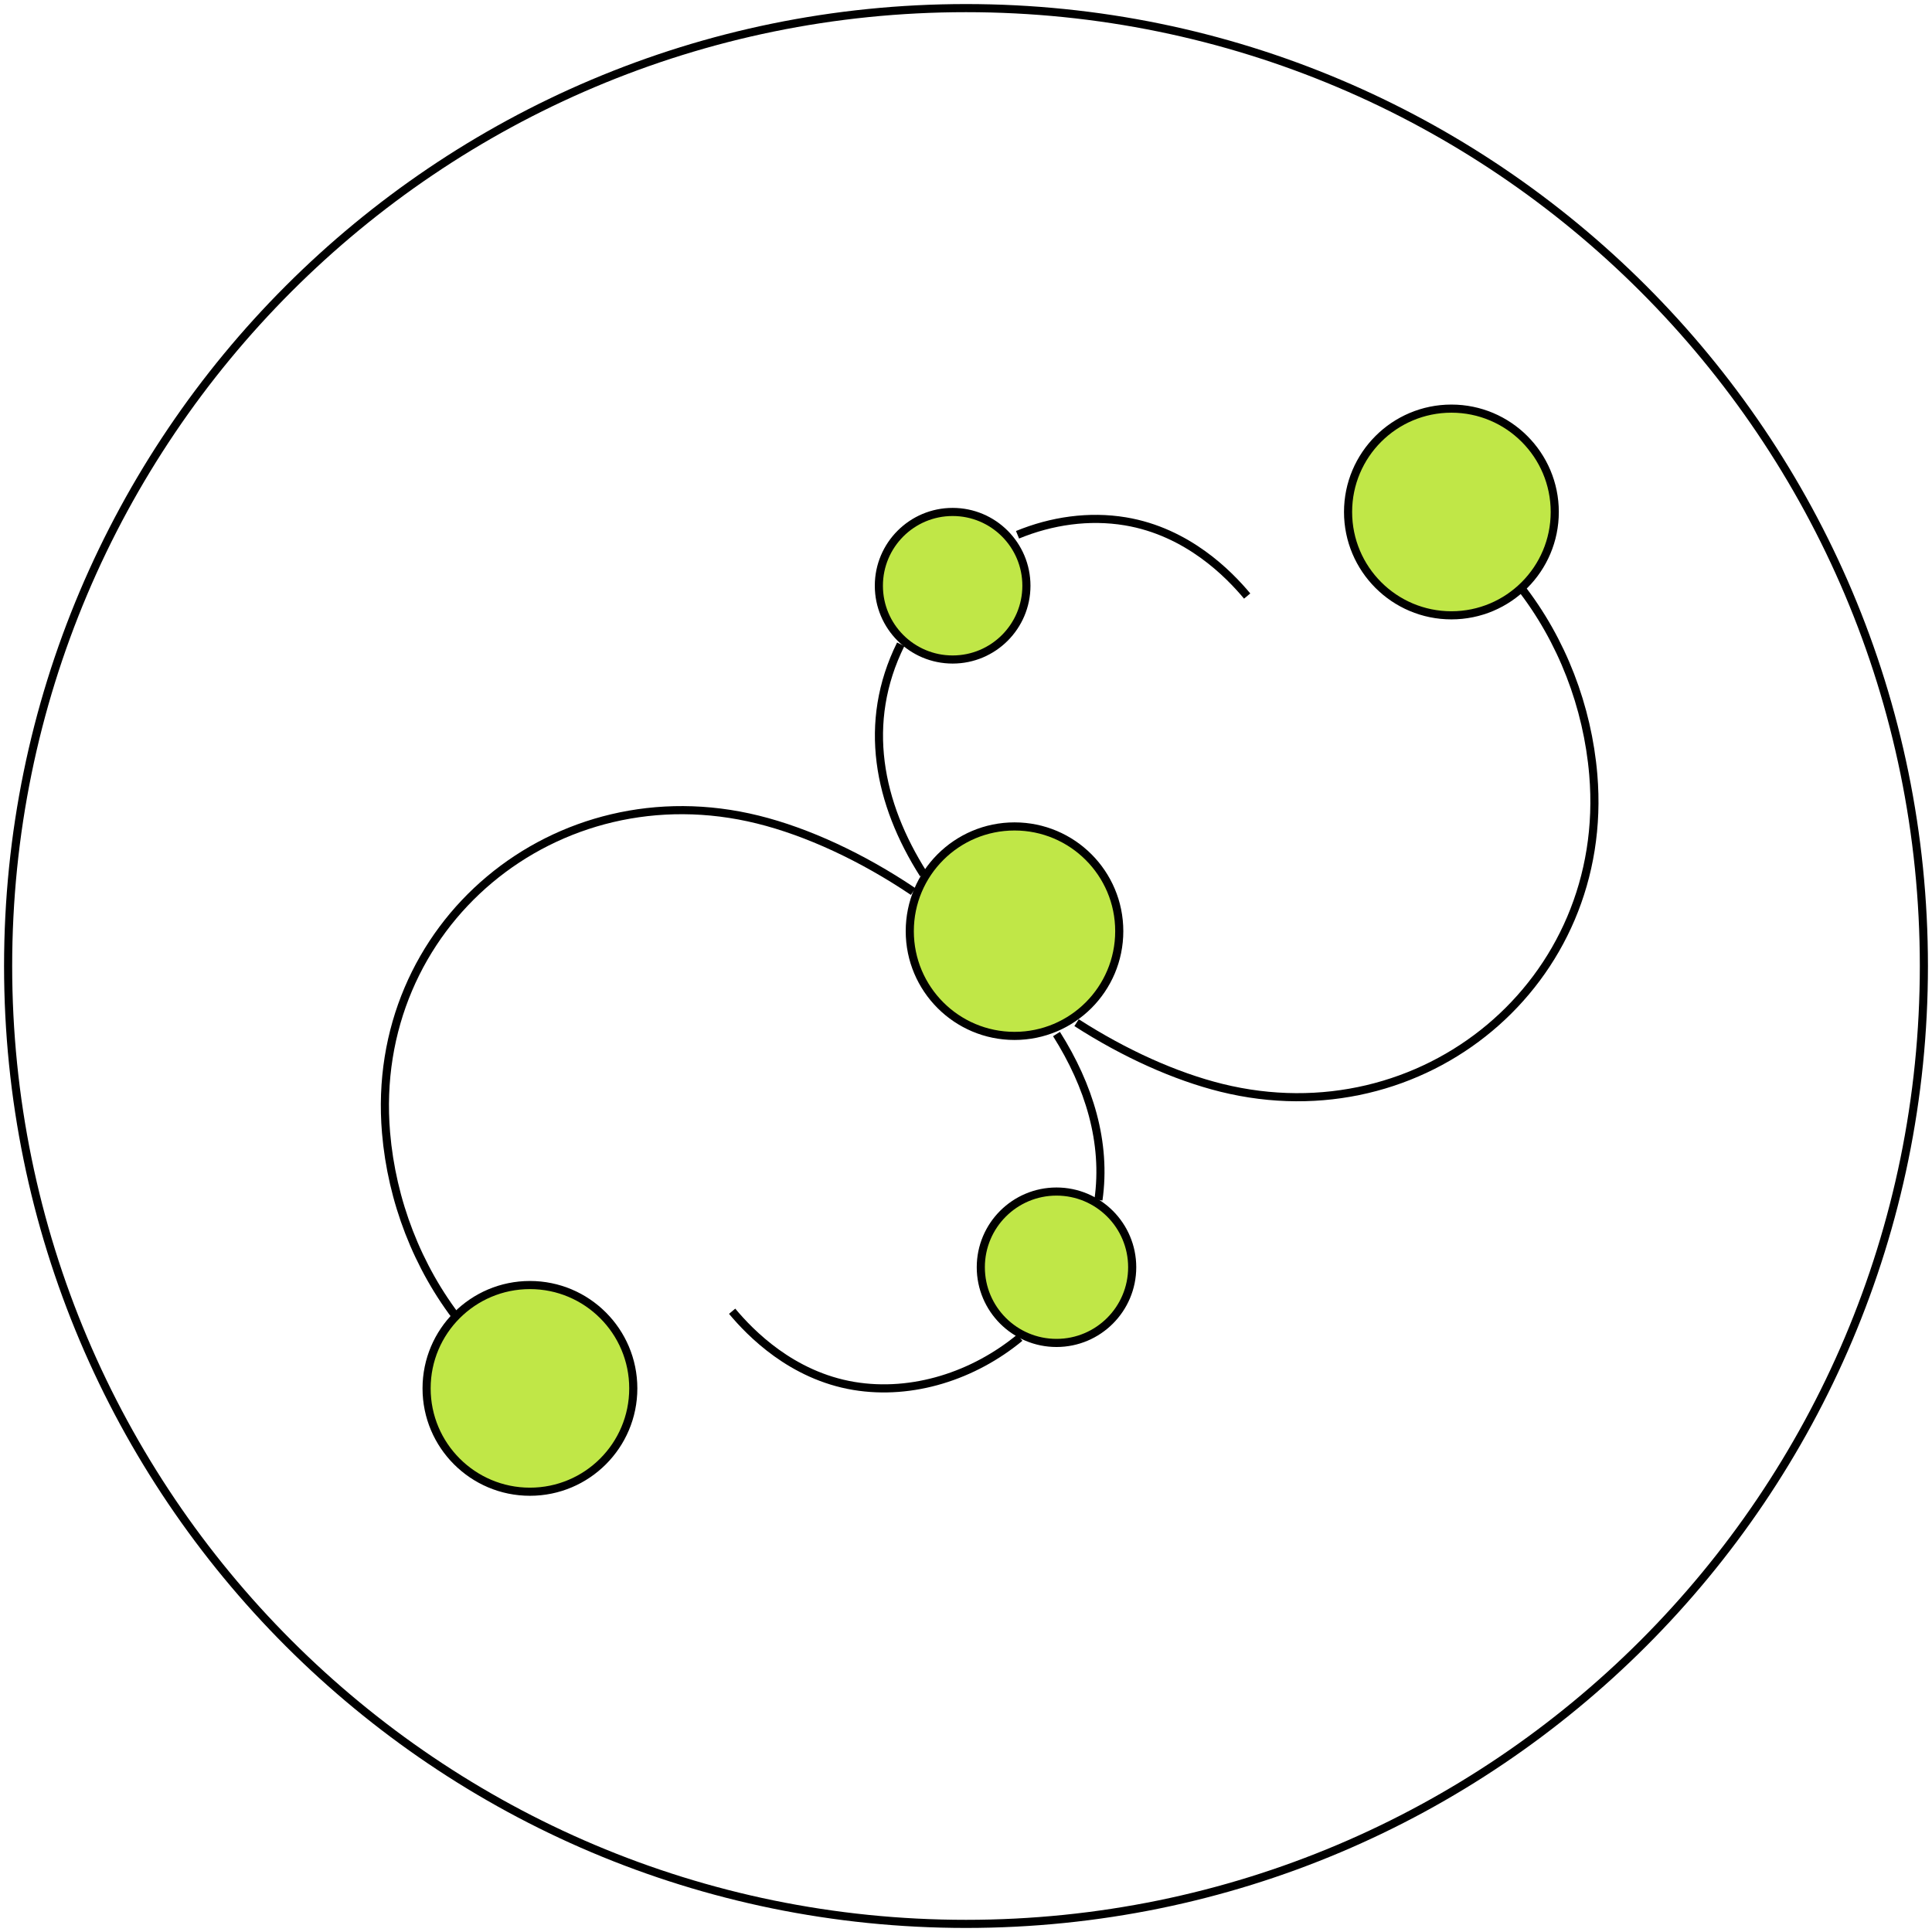 <svg xmlns="http://www.w3.org/2000/svg" width="238" height="238" viewBox="0 0 238 238" fill="none"><path d="M119 237C184.17 237 237 184.17 237 119C237 53.83 184.17 1 119 1C53.83 1 1 53.83 1 119C1 184.17 53.83 237 119 237Z" stroke="black" stroke-miterlimit="10"></path><path d="M132.621 125.981C138.546 129.795 144.801 132.601 150.454 134.003C175.329 140.165 198.437 121.022 196.275 95.439C195.567 87.059 192.433 78.858 187.237 72.231" stroke="black" stroke-miterlimit="10"></path><path d="M110.958 79.37C106.171 89.045 108.217 98.957 113.764 107.687" stroke="black" stroke-miterlimit="10"></path><path d="M153.636 73.426C151.403 70.75 146.315 65.504 138.637 64.224C134.15 63.479 129.548 64.152 125.348 65.877" stroke="black" stroke-miterlimit="10"></path><path d="M112.49 109.829C106.192 105.585 99.437 102.465 93.368 100.963C68.501 94.801 45.393 113.944 47.555 139.527C48.263 147.907 51.398 156.108 56.593 162.735" stroke="black" stroke-miterlimit="10"></path><path d="M135.315 147.819C136.324 140.749 134.17 133.75 130.148 127.381" stroke="black" stroke-miterlimit="10"></path><path d="M90.191 161.53C92.424 164.206 97.512 169.452 105.191 170.733C112.44 171.935 119.983 169.452 125.629 164.786" stroke="black" stroke-miterlimit="10"></path><path d="M178.797 75.8C185.828 75.8 191.528 70.1 191.528 63.069C191.528 56.038 185.828 50.338 178.797 50.338C171.766 50.338 166.066 56.038 166.066 63.069C166.066 70.1 171.766 75.8 178.797 75.8Z" fill="#C0E747" stroke="black" stroke-miterlimit="10"></path><path d="M65.282 183.763C72.313 183.763 78.013 178.064 78.013 171.033C78.013 164.002 72.313 158.302 65.282 158.302C58.251 158.302 52.551 164.002 52.551 171.033C52.551 178.064 58.251 183.763 65.282 183.763Z" fill="#C0E747" stroke="black" stroke-miterlimit="10"></path><path d="M117.354 81.244C122.373 81.244 126.442 77.175 126.442 72.155C126.442 67.136 122.373 63.067 117.354 63.067C112.335 63.067 108.266 67.136 108.266 72.155C108.266 77.175 112.335 81.244 117.354 81.244Z" fill="#C0E747" stroke="black" stroke-miterlimit="10"></path><path d="M124.977 127.612C132.103 127.612 137.879 121.835 137.879 114.709C137.879 107.583 132.103 101.807 124.977 101.807C117.851 101.807 112.074 107.583 112.074 114.709C112.074 121.835 117.851 127.612 124.977 127.612Z" fill="#C0E747" stroke="black" stroke-miterlimit="10"></path><path d="M130.149 165.434C135.299 165.434 139.473 161.259 139.473 156.109C139.473 150.959 135.299 146.785 130.149 146.785C124.999 146.785 120.824 150.959 120.824 156.109C120.824 161.259 124.999 165.434 130.149 165.434Z" fill="#C0E747" stroke="black" stroke-miterlimit="10"></path></svg>